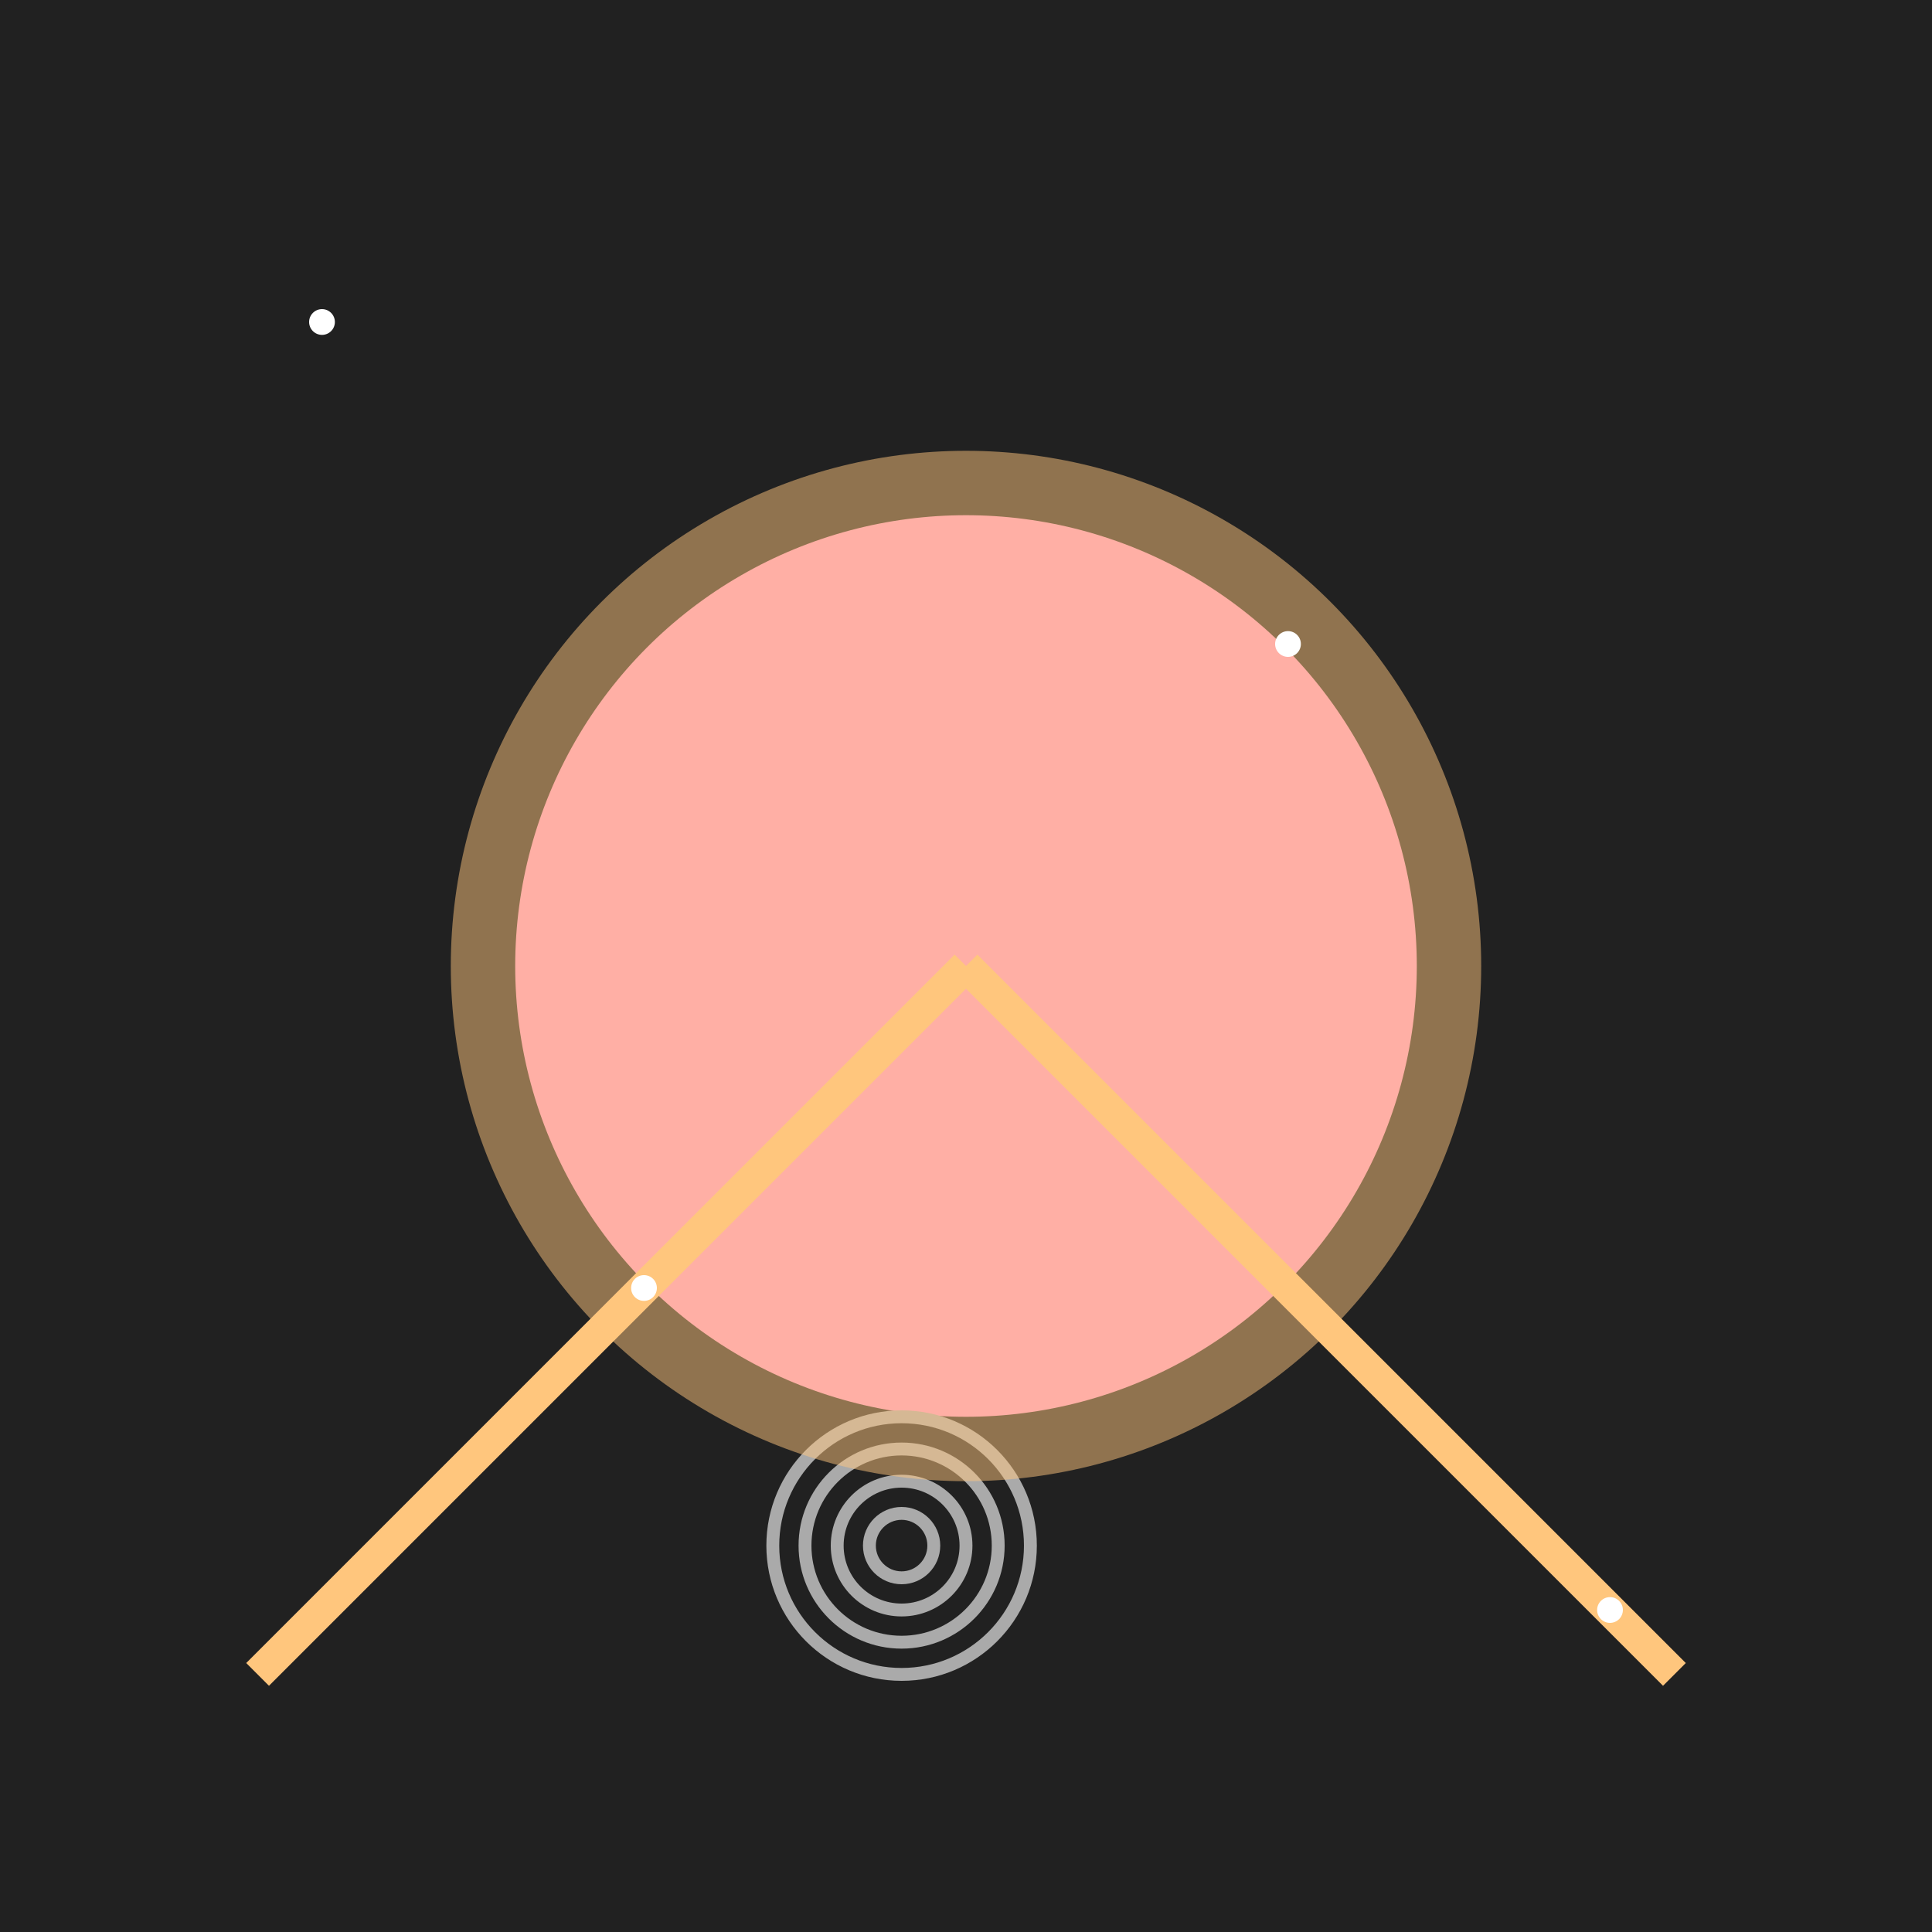 <svg xmlns="http://www.w3.org/2000/svg" viewBox="0 0 300 300">
  <rect x="0" y="0" width="300" height="300" fill="#808080" stroke="none"/>
  <!-- Background -->
  <rect x="0" y="0" width="300" height="300" fill="url(#bg-grad)" />
  <linearGradient id="bg-grad" x1="0" y1="0" x2="0" y2="300">
    <stop offset="0" stop-color="#212121" />
    <stop offset="1" stop-color="#343434" />
  </linearGradient>

  <!-- Jellyfish Body -->
  <circle cx="150" cy="150" r="70" fill="url(#jelly-grad)" />
  <radialGradient id="jelly-grad" cx="150" cy="150" r="70" fx="150" fy="150">
    <stop offset="0" stop-color="#FFC67D" />
    <stop offset="1" stop-color="#FF99CC" />
  </radialGradient>

  <!-- Tentacles -->
  <path d="M 150 150 L 100 200 Q 80 220 60 240 L 40 260" stroke="url(#tent-grad)" stroke-width="5" fill="none" />
  <path d="M 150 150 L 200 200 Q 220 220 240 240 L 260 260" stroke="url(#tent-grad)" stroke-width="5" fill="none" />
  <linearGradient id="tent-grad" x1="0" y1="0" x2="0" y2="300">
    <stop offset="0" stop-color="#FFC67D" />
    <stop offset="1" stop-color="#FF99CC" />
  </linearGradient>

  <!-- Saturn Ring -->
  <circle cx="140" cy="240" r="20" fill="none" stroke="#AAAAAA" stroke-width="2" />
  <circle cx="140" cy="240" r="15" fill="none" stroke="#AAAAAA" stroke-width="2" />
  <circle cx="140" cy="240" r="10" fill="none" stroke="#AAAAAA" stroke-width="2" />
  <circle cx="140" cy="240" r="5" fill="none" stroke="#AAAAAA" stroke-width="2" />

  <!-- Glowing Effect -->
  <circle cx="150" cy="150" r="80" fill="url(#glow-grad)" opacity="0.5" />
  <radialGradient id="glow-grad" cx="150" cy="150" r="80" fx="150" fy="150">
    <stop offset="0" stop-color="#FFFFFF" />
    <stop offset="1" stop-color="#FFC67D" />
  </radialGradient>

  <!-- Starfield -->
  <circle cx="50" cy="50" r="2" fill="#FFFFFF" />
  <circle cx="250" cy="250" r="2" fill="#FFFFFF" />
  <circle cx="100" cy="200" r="2" fill="#FFFFFF" />
  <circle cx="200" cy="100" r="2" fill="#FFFFFF" />
</svg>